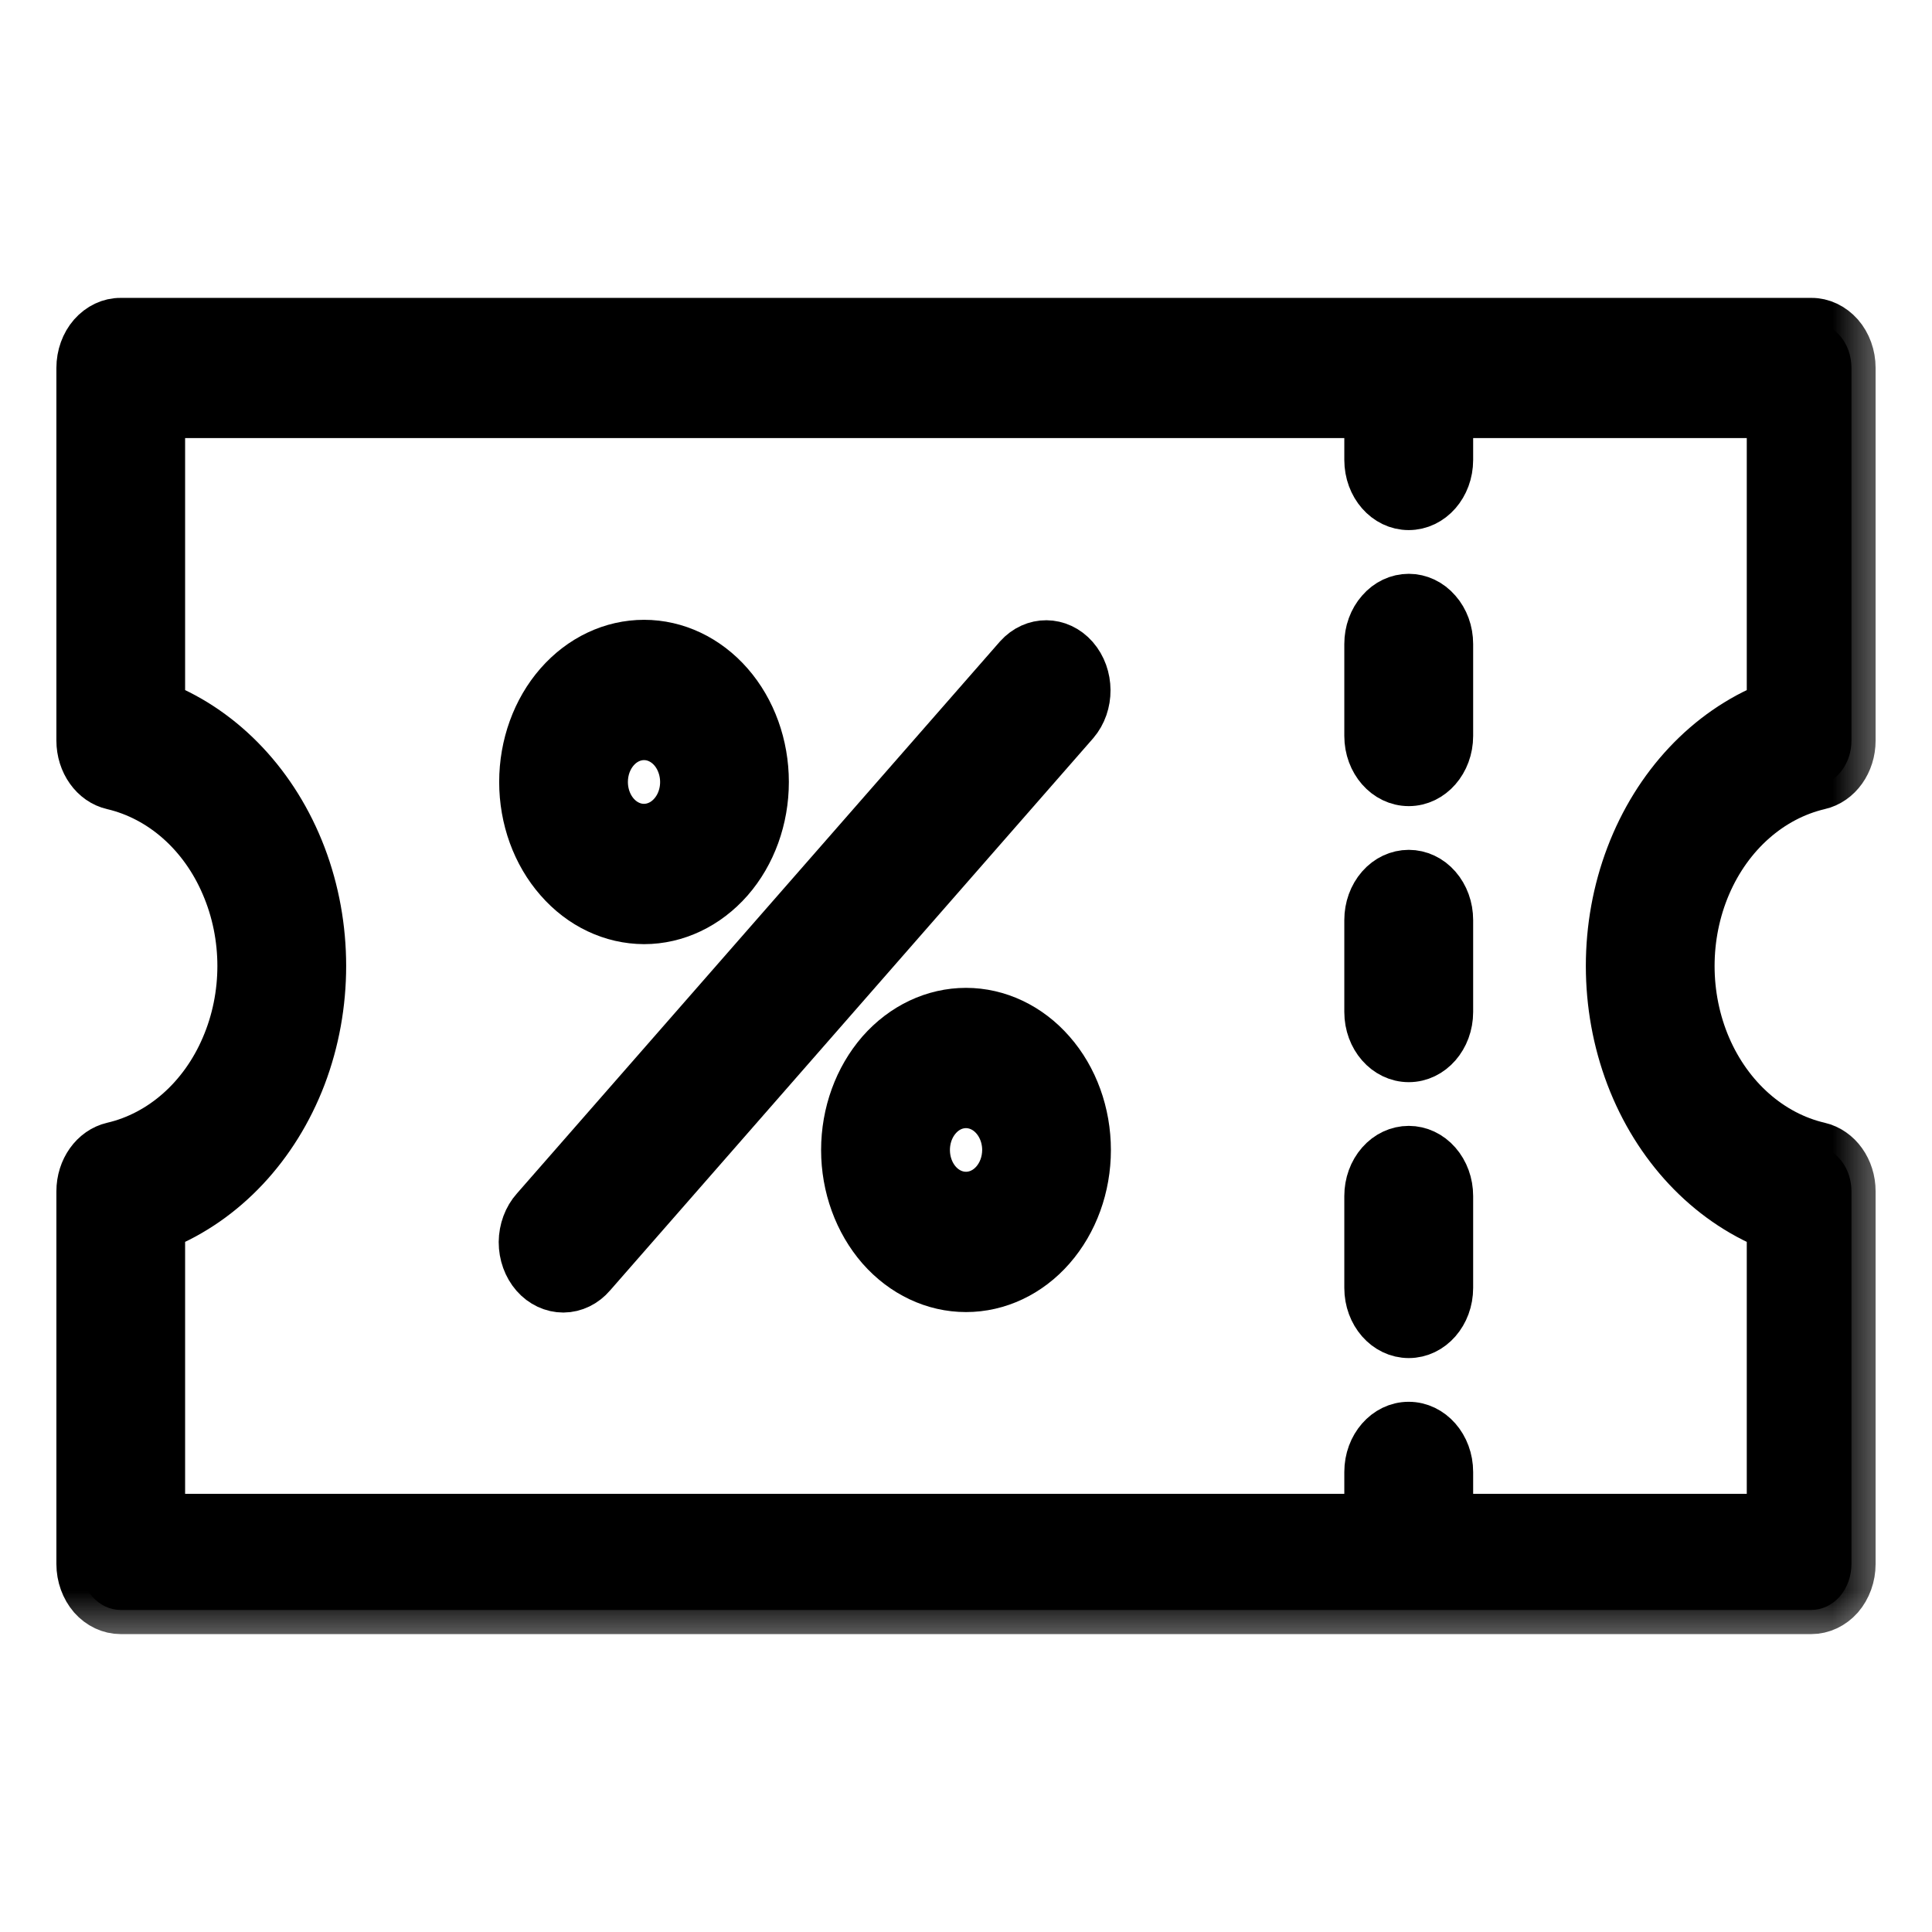 <svg width="16" height="16" viewBox="0 0 16 16" fill="none" xmlns="http://www.w3.org/2000/svg">
<mask id="path-1-outside-1_192_8460" maskUnits="userSpaceOnUse" x="-0.333" y="1.667" width="16" height="12" fill="black">
<rect fill="white" x="-0.333" y="1.667" width="16" height="12"/>
<path d="M11.667 4.952C11.578 4.952 11.493 4.992 11.431 5.064C11.368 5.135 11.333 5.232 11.333 5.333V6.095C11.333 6.305 11.482 6.476 11.667 6.476C11.851 6.476 12 6.305 12 6.095V5.333C12 5.232 11.965 5.135 11.902 5.064C11.84 4.992 11.755 4.952 11.667 4.952Z"/>
<path d="M11.667 7.238C11.578 7.238 11.493 7.278 11.431 7.349C11.368 7.421 11.333 7.518 11.333 7.619V8.381C11.333 8.591 11.482 8.762 11.667 8.762C11.851 8.762 12 8.591 12 8.381V7.619C12 7.518 11.965 7.421 11.902 7.349C11.84 7.278 11.755 7.238 11.667 7.238Z"/>
<path d="M11.431 9.635C11.493 9.564 11.578 9.524 11.667 9.524C11.755 9.524 11.84 9.564 11.902 9.635C11.965 9.707 12 9.803 12 9.905V10.666C12 10.877 11.851 11.047 11.667 11.047C11.482 11.047 11.333 10.877 11.333 10.666V9.905C11.333 9.803 11.368 9.707 11.431 9.635Z"/>
<path fill-rule="evenodd" clip-rule="evenodd" d="M6.041 7.284C5.853 7.498 5.599 7.619 5.334 7.619C5.068 7.618 4.814 7.498 4.627 7.283C4.439 7.069 4.334 6.779 4.334 6.476C4.334 6.173 4.439 5.882 4.626 5.668C4.814 5.453 5.068 5.333 5.334 5.333C5.599 5.333 5.853 5.453 6.041 5.668C6.228 5.882 6.333 6.173 6.333 6.476C6.333 6.779 6.228 7.07 6.041 7.284ZM5.641 6.33C5.59 6.188 5.468 6.095 5.334 6.095C5.149 6.095 5 6.266 5 6.476C5 6.63 5.081 6.769 5.206 6.828C5.33 6.887 5.474 6.854 5.569 6.745C5.665 6.636 5.693 6.472 5.641 6.33Z"/>
<path d="M8.431 5.445L4.431 10.016C4.367 10.087 4.331 10.185 4.33 10.287C4.33 10.388 4.365 10.486 4.428 10.558C4.491 10.63 4.577 10.67 4.666 10.67C4.755 10.669 4.84 10.628 4.902 10.555L8.902 5.983C9.03 5.834 9.028 5.596 8.899 5.448C8.77 5.301 8.562 5.299 8.431 5.445Z"/>
<path fill-rule="evenodd" clip-rule="evenodd" d="M7.293 8.715C7.481 8.501 7.735 8.381 8 8.381C8.265 8.381 8.52 8.502 8.707 8.716C8.895 8.93 9 9.221 9 9.524C9 9.827 8.895 10.117 8.707 10.332C8.52 10.546 8.265 10.666 8 10.666C7.735 10.666 7.481 10.546 7.293 10.332C7.106 10.117 7 9.827 7 9.524C7 9.22 7.106 8.93 7.293 8.715ZM7.692 9.669C7.744 9.812 7.865 9.904 8 9.904C8.184 9.904 8.333 9.734 8.334 9.524C8.334 9.37 8.252 9.231 8.128 9.172C8.003 9.113 7.86 9.145 7.765 9.254C7.669 9.363 7.641 9.527 7.692 9.669Z"/>
<path fill-rule="evenodd" clip-rule="evenodd" d="M15.066 6.506C15.222 6.471 15.333 6.314 15.333 6.133V3.047C15.333 2.946 15.298 2.849 15.236 2.778C15.173 2.707 15.088 2.666 15 2.667H1C0.911 2.666 0.827 2.707 0.764 2.778C0.702 2.849 0.667 2.946 0.667 3.047V6.133C0.667 6.314 0.778 6.471 0.933 6.506C1.338 6.601 1.682 6.904 1.863 7.328C2.046 7.752 2.046 8.248 1.863 8.672C1.682 9.095 1.338 9.399 0.933 9.493C0.778 9.529 0.667 9.685 0.667 9.866V12.952C0.667 13.053 0.702 13.15 0.764 13.222C0.827 13.293 0.911 13.333 1 13.333H15C15.088 13.333 15.173 13.293 15.236 13.222C15.298 13.15 15.333 13.053 15.333 12.952V9.866C15.333 9.685 15.222 9.529 15.066 9.493C14.662 9.399 14.318 9.095 14.136 8.672C13.954 8.248 13.954 7.752 14.136 7.328C14.318 6.904 14.662 6.601 15.066 6.506ZM14.666 10.155V12.571H12V12.19C12 11.98 11.851 11.809 11.666 11.809C11.482 11.809 11.333 11.98 11.333 12.19V12.571H1.333V10.155C1.856 9.943 2.279 9.493 2.501 8.912C2.722 8.33 2.722 7.669 2.501 7.088C2.279 6.506 1.856 6.056 1.333 5.845V3.428H11.333V3.809C11.333 4.02 11.482 4.19 11.666 4.19C11.851 4.19 12 4.02 12 3.809V3.428H14.666V5.845C14.143 6.056 13.72 6.506 13.499 7.088C13.278 7.669 13.278 8.33 13.499 8.912C13.72 9.493 14.143 9.943 14.666 10.155Z"/>
</mask>
<path d="M11.667 4.952C11.578 4.952 11.493 4.992 11.431 5.064C11.368 5.135 11.333 5.232 11.333 5.333V6.095C11.333 6.305 11.482 6.476 11.667 6.476C11.851 6.476 12 6.305 12 6.095V5.333C12 5.232 11.965 5.135 11.902 5.064C11.84 4.992 11.755 4.952 11.667 4.952Z" fill="black"/>
<path d="M11.667 7.238C11.578 7.238 11.493 7.278 11.431 7.349C11.368 7.421 11.333 7.518 11.333 7.619V8.381C11.333 8.591 11.482 8.762 11.667 8.762C11.851 8.762 12 8.591 12 8.381V7.619C12 7.518 11.965 7.421 11.902 7.349C11.84 7.278 11.755 7.238 11.667 7.238Z" fill="black"/>
<path d="M11.431 9.635C11.493 9.564 11.578 9.524 11.667 9.524C11.755 9.524 11.84 9.564 11.902 9.635C11.965 9.707 12 9.803 12 9.905V10.666C12 10.877 11.851 11.047 11.667 11.047C11.482 11.047 11.333 10.877 11.333 10.666V9.905C11.333 9.803 11.368 9.707 11.431 9.635Z" fill="black"/>
<path fill-rule="evenodd" clip-rule="evenodd" d="M6.041 7.284C5.853 7.498 5.599 7.619 5.334 7.619C5.068 7.618 4.814 7.498 4.627 7.283C4.439 7.069 4.334 6.779 4.334 6.476C4.334 6.173 4.439 5.882 4.626 5.668C4.814 5.453 5.068 5.333 5.334 5.333C5.599 5.333 5.853 5.453 6.041 5.668C6.228 5.882 6.333 6.173 6.333 6.476C6.333 6.779 6.228 7.07 6.041 7.284ZM5.641 6.33C5.59 6.188 5.468 6.095 5.334 6.095C5.149 6.095 5 6.266 5 6.476C5 6.63 5.081 6.769 5.206 6.828C5.33 6.887 5.474 6.854 5.569 6.745C5.665 6.636 5.693 6.472 5.641 6.33Z" fill="black"/>
<path d="M8.431 5.445L4.431 10.016C4.367 10.087 4.331 10.185 4.33 10.287C4.33 10.388 4.365 10.486 4.428 10.558C4.491 10.63 4.577 10.67 4.666 10.67C4.755 10.669 4.84 10.628 4.902 10.555L8.902 5.983C9.03 5.834 9.028 5.596 8.899 5.448C8.77 5.301 8.562 5.299 8.431 5.445Z" fill="black"/>
<path fill-rule="evenodd" clip-rule="evenodd" d="M7.293 8.715C7.481 8.501 7.735 8.381 8 8.381C8.265 8.381 8.52 8.502 8.707 8.716C8.895 8.93 9 9.221 9 9.524C9 9.827 8.895 10.117 8.707 10.332C8.52 10.546 8.265 10.666 8 10.666C7.735 10.666 7.481 10.546 7.293 10.332C7.106 10.117 7 9.827 7 9.524C7 9.22 7.106 8.93 7.293 8.715ZM7.692 9.669C7.744 9.812 7.865 9.904 8 9.904C8.184 9.904 8.333 9.734 8.334 9.524C8.334 9.37 8.252 9.231 8.128 9.172C8.003 9.113 7.86 9.145 7.765 9.254C7.669 9.363 7.641 9.527 7.692 9.669Z" fill="black"/>
<path fill-rule="evenodd" clip-rule="evenodd" d="M15.066 6.506C15.222 6.471 15.333 6.314 15.333 6.133V3.047C15.333 2.946 15.298 2.849 15.236 2.778C15.173 2.707 15.088 2.666 15 2.667H1C0.911 2.666 0.827 2.707 0.764 2.778C0.702 2.849 0.667 2.946 0.667 3.047V6.133C0.667 6.314 0.778 6.471 0.933 6.506C1.338 6.601 1.682 6.904 1.863 7.328C2.046 7.752 2.046 8.248 1.863 8.672C1.682 9.095 1.338 9.399 0.933 9.493C0.778 9.529 0.667 9.685 0.667 9.866V12.952C0.667 13.053 0.702 13.15 0.764 13.222C0.827 13.293 0.911 13.333 1 13.333H15C15.088 13.333 15.173 13.293 15.236 13.222C15.298 13.15 15.333 13.053 15.333 12.952V9.866C15.333 9.685 15.222 9.529 15.066 9.493C14.662 9.399 14.318 9.095 14.136 8.672C13.954 8.248 13.954 7.752 14.136 7.328C14.318 6.904 14.662 6.601 15.066 6.506ZM14.666 10.155V12.571H12V12.19C12 11.98 11.851 11.809 11.666 11.809C11.482 11.809 11.333 11.98 11.333 12.19V12.571H1.333V10.155C1.856 9.943 2.279 9.493 2.501 8.912C2.722 8.33 2.722 7.669 2.501 7.088C2.279 6.506 1.856 6.056 1.333 5.845V3.428H11.333V3.809C11.333 4.02 11.482 4.19 11.666 4.19C11.851 4.19 12 4.02 12 3.809V3.428H14.666V5.845C14.143 6.056 13.72 6.506 13.499 7.088C13.278 7.669 13.278 8.33 13.499 8.912C13.72 9.493 14.143 9.943 14.666 10.155Z" fill="black"/>
<path d="M11.667 4.952C11.578 4.952 11.493 4.992 11.431 5.064C11.368 5.135 11.333 5.232 11.333 5.333V6.095C11.333 6.305 11.482 6.476 11.667 6.476C11.851 6.476 12 6.305 12 6.095V5.333C12 5.232 11.965 5.135 11.902 5.064C11.84 4.992 11.755 4.952 11.667 4.952Z" stroke="black" stroke-width="0.4" mask="url(#path-1-outside-1_192_8460)"/>
<path d="M11.667 7.238C11.578 7.238 11.493 7.278 11.431 7.349C11.368 7.421 11.333 7.518 11.333 7.619V8.381C11.333 8.591 11.482 8.762 11.667 8.762C11.851 8.762 12 8.591 12 8.381V7.619C12 7.518 11.965 7.421 11.902 7.349C11.84 7.278 11.755 7.238 11.667 7.238Z" stroke="black" stroke-width="0.4" mask="url(#path-1-outside-1_192_8460)"/>
<path d="M11.431 9.635C11.493 9.564 11.578 9.524 11.667 9.524C11.755 9.524 11.84 9.564 11.902 9.635C11.965 9.707 12 9.803 12 9.905V10.666C12 10.877 11.851 11.047 11.667 11.047C11.482 11.047 11.333 10.877 11.333 10.666V9.905C11.333 9.803 11.368 9.707 11.431 9.635Z" stroke="black" stroke-width="0.4" mask="url(#path-1-outside-1_192_8460)"/>
<path fill-rule="evenodd" clip-rule="evenodd" d="M6.041 7.284C5.853 7.498 5.599 7.619 5.334 7.619C5.068 7.618 4.814 7.498 4.627 7.283C4.439 7.069 4.334 6.779 4.334 6.476C4.334 6.173 4.439 5.882 4.626 5.668C4.814 5.453 5.068 5.333 5.334 5.333C5.599 5.333 5.853 5.453 6.041 5.668C6.228 5.882 6.333 6.173 6.333 6.476C6.333 6.779 6.228 7.07 6.041 7.284ZM5.641 6.33C5.59 6.188 5.468 6.095 5.334 6.095C5.149 6.095 5 6.266 5 6.476C5 6.63 5.081 6.769 5.206 6.828C5.33 6.887 5.474 6.854 5.569 6.745C5.665 6.636 5.693 6.472 5.641 6.33Z" stroke="black" stroke-width="0.4" mask="url(#path-1-outside-1_192_8460)"/>
<path d="M8.431 5.445L4.431 10.016C4.367 10.087 4.331 10.185 4.33 10.287C4.33 10.388 4.365 10.486 4.428 10.558C4.491 10.63 4.577 10.67 4.666 10.67C4.755 10.669 4.84 10.628 4.902 10.555L8.902 5.983C9.03 5.834 9.028 5.596 8.899 5.448C8.77 5.301 8.562 5.299 8.431 5.445Z" stroke="black" stroke-width="0.4" mask="url(#path-1-outside-1_192_8460)"/>
<path fill-rule="evenodd" clip-rule="evenodd" d="M7.293 8.715C7.481 8.501 7.735 8.381 8 8.381C8.265 8.381 8.52 8.502 8.707 8.716C8.895 8.93 9 9.221 9 9.524C9 9.827 8.895 10.117 8.707 10.332C8.52 10.546 8.265 10.666 8 10.666C7.735 10.666 7.481 10.546 7.293 10.332C7.106 10.117 7 9.827 7 9.524C7 9.22 7.106 8.93 7.293 8.715ZM7.692 9.669C7.744 9.812 7.865 9.904 8 9.904C8.184 9.904 8.333 9.734 8.334 9.524C8.334 9.37 8.252 9.231 8.128 9.172C8.003 9.113 7.86 9.145 7.765 9.254C7.669 9.363 7.641 9.527 7.692 9.669Z" stroke="black" stroke-width="0.4" mask="url(#path-1-outside-1_192_8460)"/>
<path fill-rule="evenodd" clip-rule="evenodd" d="M15.066 6.506C15.222 6.471 15.333 6.314 15.333 6.133V3.047C15.333 2.946 15.298 2.849 15.236 2.778C15.173 2.707 15.088 2.666 15 2.667H1C0.911 2.666 0.827 2.707 0.764 2.778C0.702 2.849 0.667 2.946 0.667 3.047V6.133C0.667 6.314 0.778 6.471 0.933 6.506C1.338 6.601 1.682 6.904 1.863 7.328C2.046 7.752 2.046 8.248 1.863 8.672C1.682 9.095 1.338 9.399 0.933 9.493C0.778 9.529 0.667 9.685 0.667 9.866V12.952C0.667 13.053 0.702 13.15 0.764 13.222C0.827 13.293 0.911 13.333 1 13.333H15C15.088 13.333 15.173 13.293 15.236 13.222C15.298 13.15 15.333 13.053 15.333 12.952V9.866C15.333 9.685 15.222 9.529 15.066 9.493C14.662 9.399 14.318 9.095 14.136 8.672C13.954 8.248 13.954 7.752 14.136 7.328C14.318 6.904 14.662 6.601 15.066 6.506ZM14.666 10.155V12.571H12V12.19C12 11.98 11.851 11.809 11.666 11.809C11.482 11.809 11.333 11.98 11.333 12.19V12.571H1.333V10.155C1.856 9.943 2.279 9.493 2.501 8.912C2.722 8.33 2.722 7.669 2.501 7.088C2.279 6.506 1.856 6.056 1.333 5.845V3.428H11.333V3.809C11.333 4.02 11.482 4.19 11.666 4.19C11.851 4.19 12 4.02 12 3.809V3.428H14.666V5.845C14.143 6.056 13.72 6.506 13.499 7.088C13.278 7.669 13.278 8.33 13.499 8.912C13.72 9.493 14.143 9.943 14.666 10.155Z" stroke="black" stroke-width="0.4" mask="url(#path-1-outside-1_192_8460)"/>
</svg>
